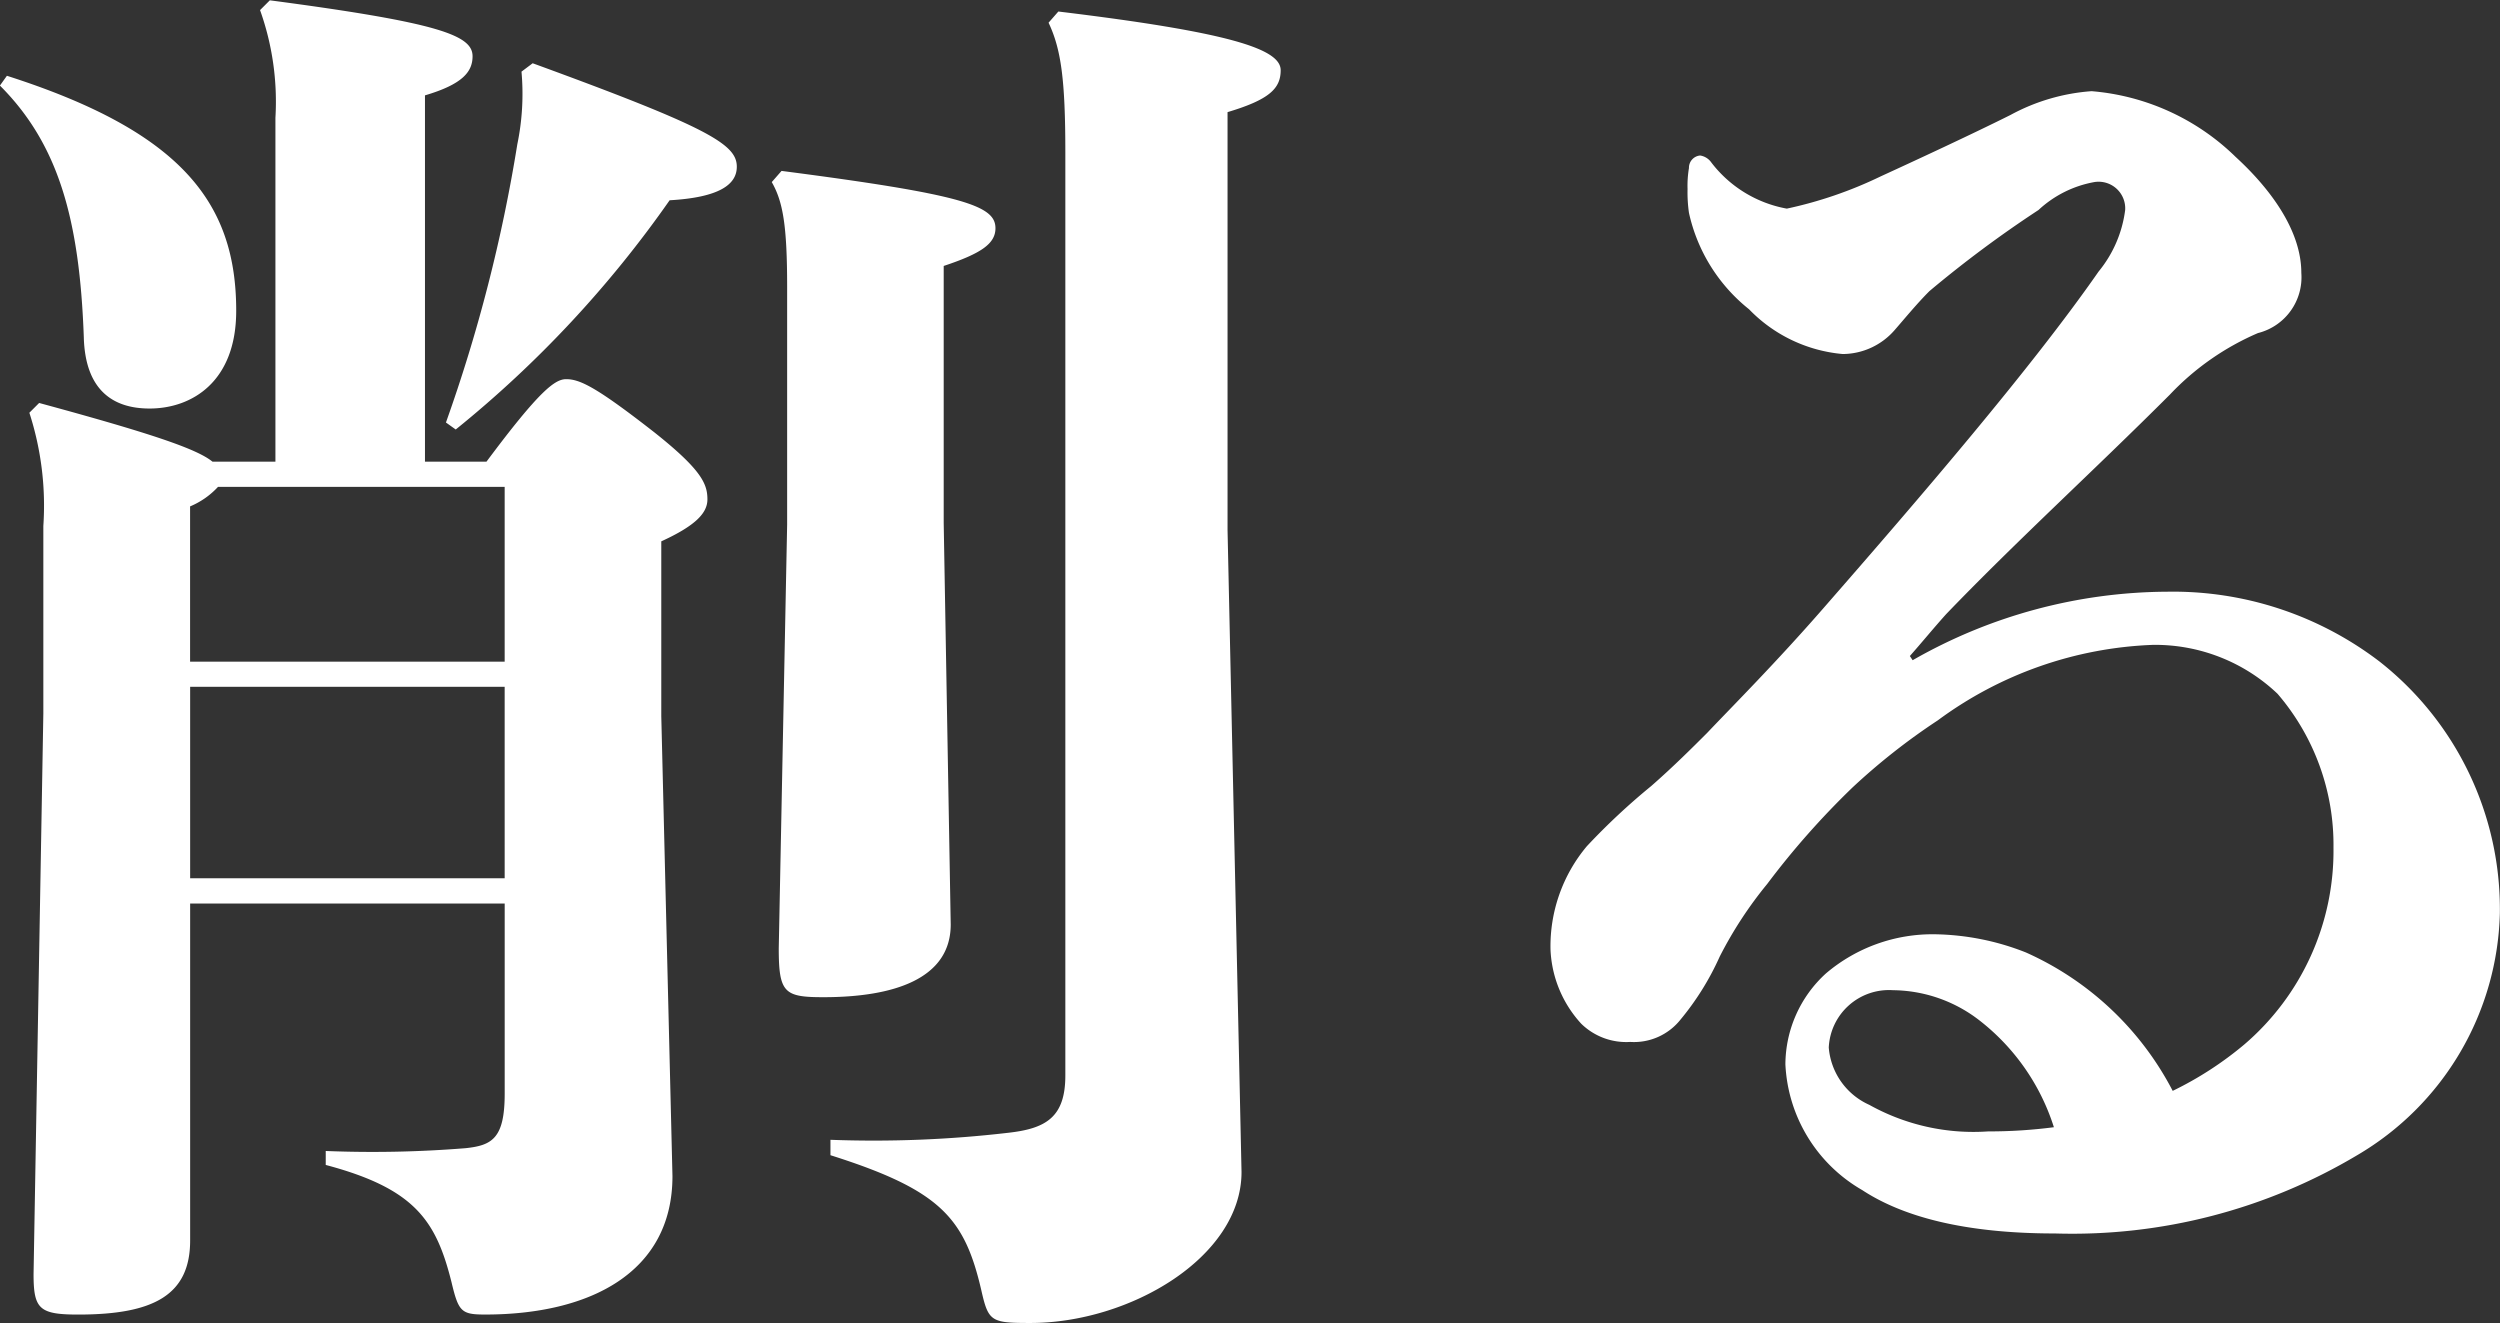 <svg xmlns="http://www.w3.org/2000/svg" width="89.406" height="47.313" viewBox="0 0 89.406 47.313">
  <rect x="0" y="0" width="89.406" height="47.313" fill="#333333" stroke="none"/>
  <defs>
    <style>
      .cls-1 {
        fill: #fff;
        fill-rule: evenodd;
      }
    </style>
  </defs>
  <path id="home_business_ttl_3.svg" class="cls-1" d="M634.3,84.75a19.9,19.9,0,0,1-10.8,2.8c-3.251,0-5.451-.6-6.9-1.55a5.487,5.487,0,0,1-2.75-4.5,4.422,4.422,0,0,1,1.45-3.25,5.882,5.882,0,0,1,3.9-1.4,9.193,9.193,0,0,1,3.251.65,10.938,10.938,0,0,1,5.25,4.95,12.376,12.376,0,0,0,2.55-1.65,9.116,9.116,0,0,0,3.2-7.05,8.293,8.293,0,0,0-2-5.5A6.354,6.354,0,0,0,627,66.5a13.8,13.8,0,0,0-7.7,2.7,22.965,22.965,0,0,0-3.05,2.4,28.922,28.922,0,0,0-3.05,3.45,14.385,14.385,0,0,0-1.7,2.6,9.776,9.776,0,0,1-1.4,2.25,2.124,2.124,0,0,1-1.8.8,2.3,2.3,0,0,1-1.75-.65,4.173,4.173,0,0,1-1.1-2.65,5.566,5.566,0,0,1,1.3-3.7,23.81,23.81,0,0,1,2.3-2.15c0.8-.7,1.5-1.4,2-1.9,0.9-.95,2.45-2.5,4.15-4.45,3.45-3.95,7.451-8.6,9.851-12.051a4.328,4.328,0,0,0,.95-2.2,0.952,0.952,0,0,0-1.1-1,3.957,3.957,0,0,0-2,1,41.281,41.281,0,0,0-3.9,2.9c-0.45.45-.9,1-1.25,1.4a2.477,2.477,0,0,1-1.85.85,5.305,5.305,0,0,1-3.35-1.6,6.078,6.078,0,0,1-2.15-3.45,5.144,5.144,0,0,1-.05-0.85,3.784,3.784,0,0,1,.05-0.75,0.44,0.44,0,0,1,.4-0.45,0.6,0.6,0,0,1,.4.25,4.38,4.38,0,0,0,2.7,1.65,14.8,14.8,0,0,0,3.35-1.15c1.2-.55,3.25-1.5,4.65-2.2a7.131,7.131,0,0,1,2.9-.85,8.34,8.34,0,0,1,5.15,2.35c1.2,1.1,2.35,2.6,2.35,4.15a2.057,2.057,0,0,1-1.55,2.15,9.477,9.477,0,0,0-3.15,2.2c-2.7,2.7-5.5,5.25-8,7.85-0.45.5-.9,1.05-1.3,1.5l0.1,0.15a18.481,18.481,0,0,1,9.1-2.45,12.162,12.162,0,0,1,7.6,2.5,11.259,11.259,0,0,1,4.3,9A10.327,10.327,0,0,1,634.3,84.75ZM620.751,79.9a5.114,5.114,0,0,0-3.05-1.05,2.156,2.156,0,0,0-2.3,2.05,2.46,2.46,0,0,0,1.45,2.05,7.648,7.648,0,0,0,4.25.95,17.979,17.979,0,0,0,2.351-.15A7.828,7.828,0,0,0,620.751,79.9ZM593.9,47.448V62.4l0.5,22.951c0,3.05-4,5.4-7.551,5.4-1.4,0-1.5-.05-1.75-1.15-0.6-2.6-1.45-3.6-5.4-4.85V84.2a41.49,41.49,0,0,0,6.35-.25c1.35-.15,2.05-0.55,2.05-2.05v-33c0-2.6-.15-3.7-0.6-4.65l0.35-.4c6.2,0.75,7.951,1.35,7.951,2.1C595.8,46.6,595.4,47,593.9,47.448Zm-10.151,5.5v9.2L584,76.5c0,1.95-2.05,2.6-4.55,2.6-1.4,0-1.6-.15-1.6-1.75l0.3-15.151V53.7c0-2.2-.15-3.05-0.55-3.75l0.35-.4c6.55,0.85,7.65,1.25,7.65,2.05C585.6,52.148,585.1,52.5,583.752,52.948Zm-9.8-2.35a39.955,39.955,0,0,1-7.651,8.2l-0.35-.25A56.118,56.118,0,0,0,568.5,48.6a8.9,8.9,0,0,0,.15-2.6l0.4-.3c6.3,2.3,7.3,2.9,7.3,3.7C576.352,50.048,575.7,50.5,573.952,50.6Zm-8.751-3.75v13.1h2.2c1.9-2.55,2.45-2.95,2.85-2.95,0.5,0,1.1.3,3.151,1.9,1.7,1.35,1.9,1.85,1.9,2.4,0,0.5-.45.95-1.65,1.5v6.25l0.4,16.451c0,3.45-2.951,4.95-6.7,4.95-0.85,0-.95-0.1-1.2-1.15-0.55-2.2-1.3-3.35-4.5-4.2V84.6a41.52,41.52,0,0,0,5-.1c0.95-.1,1.4-0.35,1.4-1.95v-6.8H556.8V87.8c0,1.95-1.3,2.65-4,2.65-1.4,0-1.6-.2-1.6-1.45l0.35-20.051v-6.7a10.781,10.781,0,0,0-.5-4.05l0.35-.35c4.05,1.1,5.651,1.65,6.2,2.1h2.25v-12.3a9.742,9.742,0,0,0-.55-3.85l0.35-.35c6.05,0.8,7.25,1.25,7.25,2C566.9,46,566.551,46.448,565.2,46.848Zm-8.4,28h11.25V68H556.8v6.85Zm1-14a2.855,2.855,0,0,1-1,.7V67.1h11.25v-6.25H557.8Zm-2.451-2.8c-1.3,0-2.3-.65-2.35-2.55-0.15-4.2-.9-6.9-3-9l0.25-.35c6.251,2,8.2,4.55,8.2,8.4C558.451,57.1,556.851,58.048,555.35,58.048Z" transform="translate(-550 -43.438)"/>
</svg>
